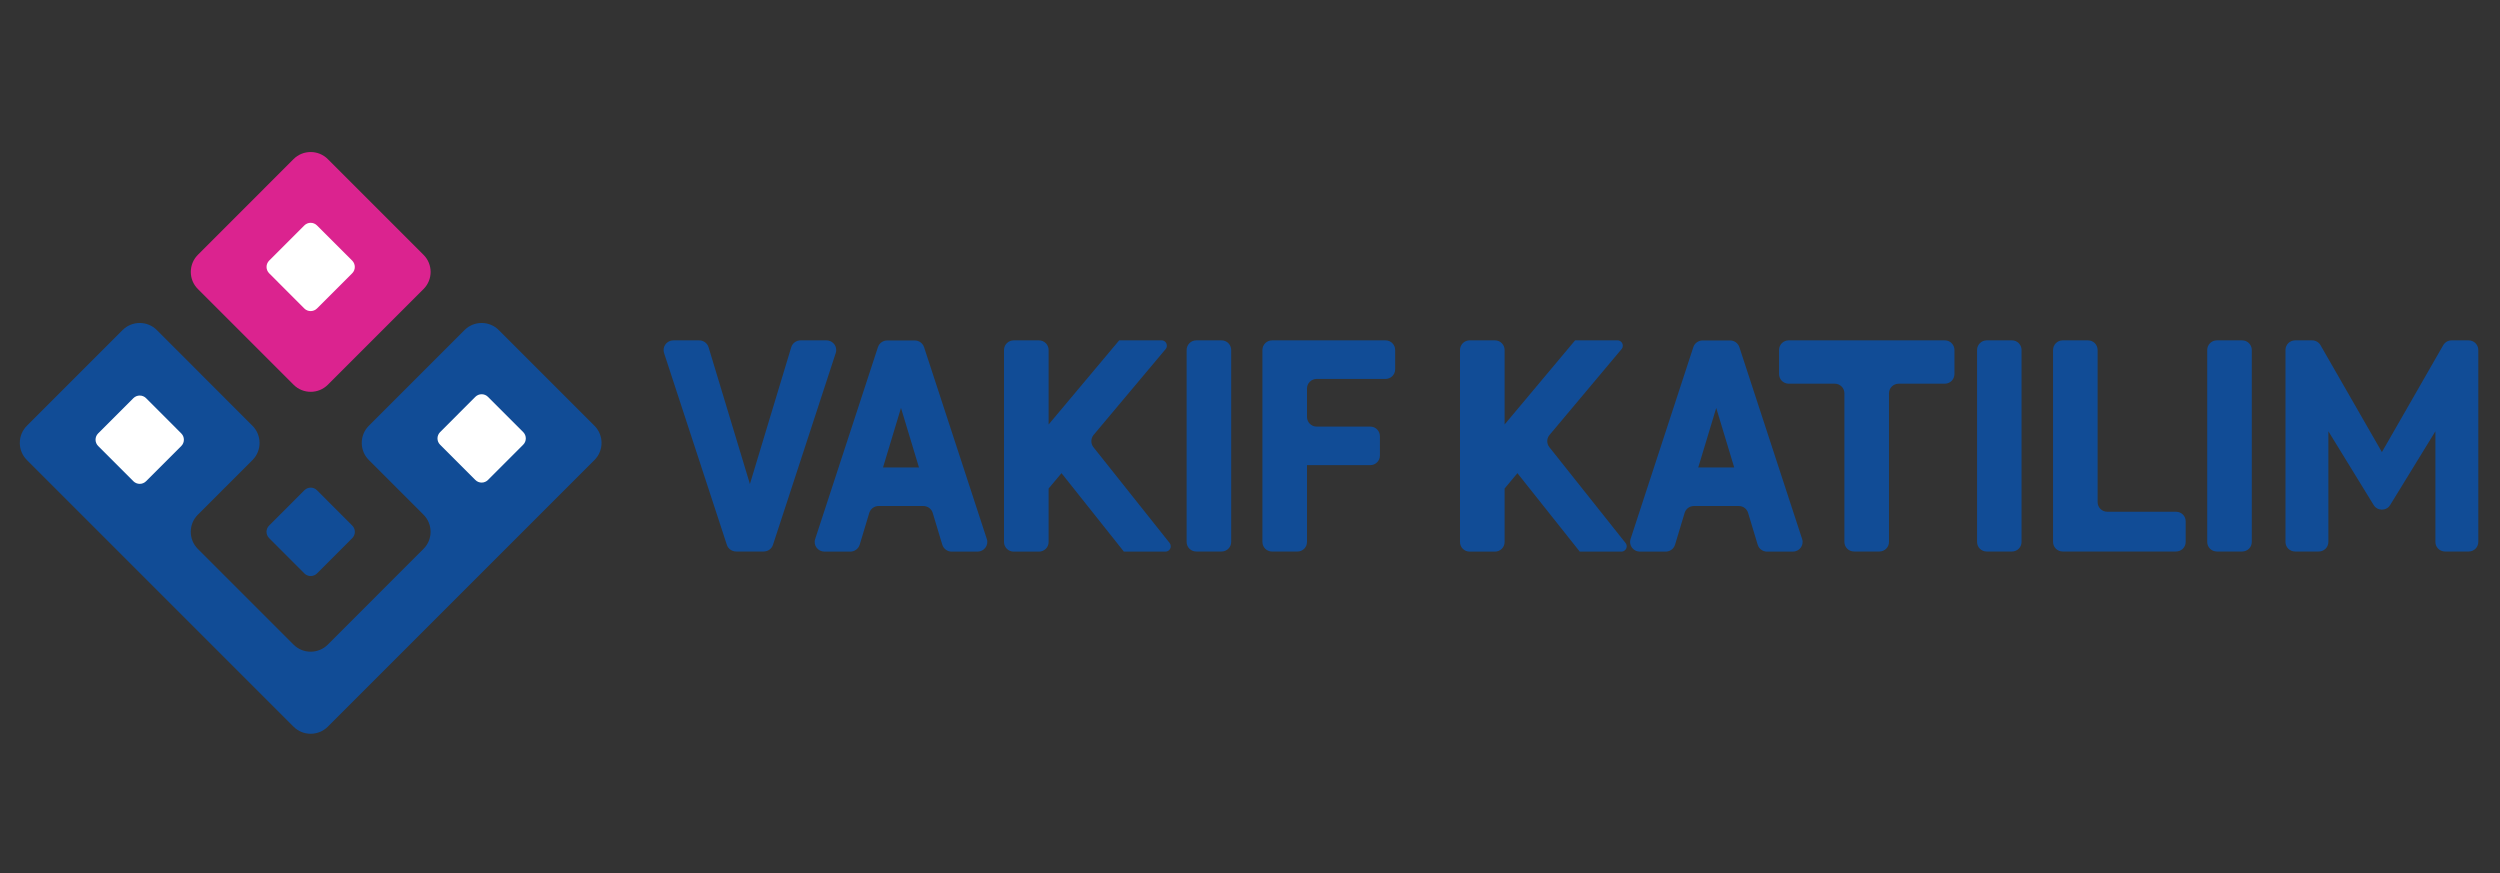 <?xml version="1.0" encoding="utf-8"?>
<!-- Generator: Adobe Illustrator 16.0.0, SVG Export Plug-In . SVG Version: 6.00 Build 0)  -->
<!DOCTYPE svg PUBLIC "-//W3C//DTD SVG 1.1//EN" "http://www.w3.org/Graphics/SVG/1.1/DTD/svg11.dtd">
<svg version="1.1" id="Layer_1" xmlns="http://www.w3.org/2000/svg" xmlns:xlink="http://www.w3.org/1999/xlink" x="0px" y="0px"
	 width="63px" height="22px" viewBox="0 0 63 22" enable-background="new 0 0 63 22" xml:space="preserve">
<rect x="0" y="0" width="63" height="22" fill="#333333" stroke="none"/>
<path fill="#114C96" d="M6.782,13.561l0.889,0.89c0.087,0.087,0.229,0.087,0.317,0l0.889-0.89c0.087-0.088,0.087-0.229,0-0.317
	l-0.889-0.89c-0.087-0.088-0.23-0.088-0.317,0l-0.889,0.89C6.694,13.33,6.694,13.473,6.782,13.561 M14.981,10.73l-2.413-2.413
	c-0.237-0.237-0.624-0.237-0.861,0L9.294,10.73c-0.237,0.237-0.237,0.625,0,0.862l1.379,1.379c0.237,0.236,0.237,0.625,0,0.86
	L8.26,16.245c-0.238,0.237-0.625,0.237-0.862,0l-2.413-2.413c-0.237-0.236-0.237-0.624,0-0.861l1.378-1.378
	c0.237-0.237,0.237-0.625,0-0.862L3.952,8.317c-0.237-0.237-0.624-0.237-0.862,0L0.677,10.73c-0.237,0.237-0.237,0.625,0,0.862
	c2.241,2.24,4.481,4.48,6.721,6.721c0.237,0.237,0.624,0.237,0.862,0c2.24-2.24,4.48-4.48,6.721-6.721
	C15.218,11.355,15.218,10.967,14.981,10.73z"/>
<path fill="#DB238F" d="M10.673,6.422L8.26,4.009c-0.238-0.237-0.625-0.237-0.862,0L4.986,6.422c-0.237,0.237-0.237,0.625,0,0.861
	l2.413,2.413c0.237,0.237,0.624,0.237,0.862,0l2.413-2.413C10.911,7.046,10.911,6.659,10.673,6.422z"/>
<path fill="#114C96" d="M58.477,8.699l1.547,2.694l1.545-2.694c0.043-0.073,0.121-0.122,0.212-0.122c0.144,0,0.286,0,0.429,0
	c0.135,0,0.243,0.109,0.243,0.243v4.837c0,0.134-0.108,0.241-0.243,0.241c-0.198,0-0.396,0-0.595,0
	c-0.134,0-0.243-0.107-0.243-0.241v-2.789l-1.141,1.86c-0.095,0.153-0.32,0.153-0.414,0l-1.142-1.86v2.789
	c0,0.134-0.108,0.241-0.243,0.241c-0.197,0-0.396,0-0.595,0c-0.135,0-0.243-0.107-0.243-0.241V8.82c0-0.134,0.108-0.243,0.243-0.243
	c0.144,0,0.286,0,0.429,0C58.355,8.577,58.436,8.626,58.477,8.699"/>
<path fill="#114C96" d="M55.865,8.577h0.637c0.135,0,0.243,0.109,0.243,0.243v4.837c0,0.134-0.108,0.241-0.243,0.241h-0.637
	c-0.135,0-0.243-0.107-0.243-0.241V8.82C55.622,8.687,55.73,8.577,55.865,8.577"/>
<path fill="#114C96" d="M53.104,12.896h1.732c0.135,0,0.243,0.106,0.243,0.242c0,0.172,0,0.346,0,0.519
	c0,0.134-0.108,0.241-0.243,0.241c-0.952,0-1.904,0-2.857,0c-0.133,0-0.242-0.107-0.242-0.241V8.82c0-0.134,0.109-0.243,0.242-0.243
	h0.64c0.133,0,0.241,0.109,0.241,0.243v3.833C52.859,12.787,52.969,12.896,53.104,12.896"/>
<path fill="#114C96" d="M50.064,8.577h0.638c0.134,0,0.241,0.109,0.241,0.243v4.837c0,0.134-0.107,0.241-0.241,0.241h-0.638
	c-0.135,0-0.242-0.107-0.242-0.241V8.82C49.822,8.687,49.932,8.577,50.064,8.577"/>
<path fill="#114C96" d="M47.602,9.912v3.745c0,0.134-0.107,0.241-0.242,0.241h-0.637c-0.136,0-0.244-0.107-0.244-0.241V9.912
	c0-0.134-0.107-0.243-0.242-0.243h-1.162c-0.135,0-0.243-0.108-0.243-0.243c0-0.202,0-0.404,0-0.606
	c0-0.134,0.108-0.243,0.243-0.243c1.313,0,2.621,0,3.934,0c0.135,0,0.243,0.109,0.243,0.243c0,0.202,0,0.404,0,0.606
	c0,0.134-0.108,0.243-0.243,0.243h-1.162C47.711,9.669,47.602,9.778,47.602,9.912"/>
<path fill="#114C96" d="M43.249,10.28l-0.453,1.5h0.906L43.249,10.28z M42.684,12.752c-0.108,0-0.201,0.072-0.231,0.172
	l-0.242,0.803c-0.03,0.101-0.126,0.174-0.237,0.174h-0.648c-0.166,0-0.288-0.159-0.236-0.317l1.582-4.836
	c0.032-0.098,0.126-0.169,0.236-0.169h0.688c0.11,0,0.204,0.071,0.236,0.169l1.582,4.836c0.052,0.158-0.069,0.317-0.235,0.317
	h-0.648c-0.112,0-0.207-0.073-0.237-0.174l-0.242-0.803c-0.03-0.1-0.123-0.172-0.231-0.172H42.684z"/>
<path fill="#114C96" d="M40.864,8.797l-1.821,2.17c-0.033,0.042-0.052,0.094-0.052,0.151c0,0.057,0.02,0.11,0.053,0.151l1.92,2.415
	c0.019,0.023,0.029,0.053,0.029,0.084c0,0.072-0.06,0.133-0.134,0.133h-1.049l-1.571-1.977l-0.323,0.387v1.348
	c0,0.134-0.109,0.242-0.243,0.242h-0.638c-0.135,0-0.243-0.108-0.243-0.242V8.82c0-0.134,0.108-0.243,0.243-0.243h0.638
	c0.134,0,0.243,0.109,0.243,0.243v1.877l1.777-2.121h1.067c0.073,0,0.134,0.06,0.134,0.134C40.895,8.744,40.883,8.773,40.864,8.797"
	/>
<path fill="#114C96" d="M32.057,8.577c0.953,0,1.905,0,2.858,0c0.135,0,0.243,0.109,0.243,0.243c0,0.162,0,0.324,0,0.486
	c0,0.134-0.108,0.243-0.243,0.243H33.18c-0.135,0-0.244,0.109-0.244,0.243v0.715c0,0.134,0.109,0.243,0.244,0.243h1.352
	c0.134,0,0.242,0.109,0.242,0.243c0,0.162,0,0.324,0,0.486c0,0.134-0.108,0.242-0.242,0.242h-1.596v1.937
	c0,0.134-0.107,0.241-0.242,0.241h-0.637c-0.135,0-0.244-0.107-0.244-0.241V8.82C31.813,8.687,31.921,8.577,32.057,8.577"/>
<path fill="#114C96" d="M30.146,8.577h0.637c0.134,0,0.243,0.109,0.243,0.243v4.837c0,0.134-0.109,0.241-0.243,0.241h-0.637
	c-0.135,0-0.243-0.107-0.243-0.241V8.82C29.903,8.687,30.011,8.577,30.146,8.577"/>
<path fill="#114C96" d="M29.374,8.797l-1.821,2.17c-0.032,0.042-0.051,0.094-0.051,0.151c0,0.057,0.02,0.11,0.052,0.151l1.921,2.415
	c0.018,0.023,0.028,0.053,0.028,0.084c0,0.072-0.06,0.133-0.133,0.133h-1.048l-1.572-1.977l-0.325,0.387v1.348
	c0,0.134-0.109,0.242-0.243,0.242h-0.637c-0.135,0-0.244-0.108-0.244-0.242V8.82c0-0.134,0.109-0.243,0.244-0.243h0.637
	c0.134,0,0.243,0.109,0.243,0.243v1.877l1.779-2.121h1.067c0.074,0,0.133,0.06,0.133,0.134C29.405,8.744,29.394,8.773,29.374,8.797"
	/>
<path fill="#114C96" d="M22.705,10.28l-0.453,1.5h0.906L22.705,10.28z M22.139,12.752c-0.11,0-0.202,0.072-0.233,0.172l-0.242,0.803
	c-0.031,0.101-0.125,0.174-0.238,0.174h-0.648c-0.167,0-0.288-0.159-0.236-0.317l1.582-4.836c0.032-0.098,0.126-0.169,0.236-0.169
	h0.69c0.11,0,0.204,0.071,0.236,0.169l1.582,4.836c0.052,0.158-0.069,0.317-0.236,0.317h-0.648c-0.113,0-0.207-0.073-0.238-0.174
	l-0.242-0.803c-0.031-0.1-0.123-0.172-0.233-0.172H22.139z"/>
<path fill="#114C96" d="M16.734,8.895c-0.007-0.023-0.011-0.048-0.011-0.075c0-0.134,0.111-0.243,0.247-0.243h0.649
	c0.112,0,0.207,0.074,0.237,0.174l1.042,3.446l1.041-3.446c0.03-0.101,0.125-0.174,0.238-0.174h0.648
	c0.137,0,0.248,0.109,0.248,0.243c0,0.026-0.004,0.051-0.012,0.075l-1.582,4.835c-0.032,0.099-0.126,0.168-0.236,0.168h-0.69
	c-0.11,0-0.204-0.069-0.236-0.168L16.734,8.895z"/>
<path fill="#FFFFFF" d="M8.876,6.568L7.987,5.68c-0.087-0.087-0.23-0.087-0.317,0L6.782,6.568c-0.087,0.088-0.087,0.229,0,0.318
	L7.67,7.775c0.087,0.086,0.229,0.086,0.317,0l0.889-0.889C8.963,6.799,8.963,6.657,8.876,6.568"/>
<path fill="#FFFFFF" d="M4.567,10.921L3.68,10.033c-0.087-0.087-0.23-0.087-0.318,0l-0.889,0.889c-0.087,0.087-0.087,0.229,0,0.317
	l0.889,0.889c0.088,0.087,0.23,0.087,0.318,0l0.889-0.889C4.656,11.151,4.656,11.009,4.567,10.921z"/>
<path fill="#FFFFFF" d="M13.186,10.89L12.296,10c-0.087-0.087-0.229-0.087-0.317,0L11.09,10.89c-0.087,0.087-0.087,0.23,0,0.316
	l0.889,0.89c0.088,0.087,0.23,0.087,0.317,0l0.889-0.89C13.272,11.12,13.272,10.978,13.186,10.89z"/>
</svg>
